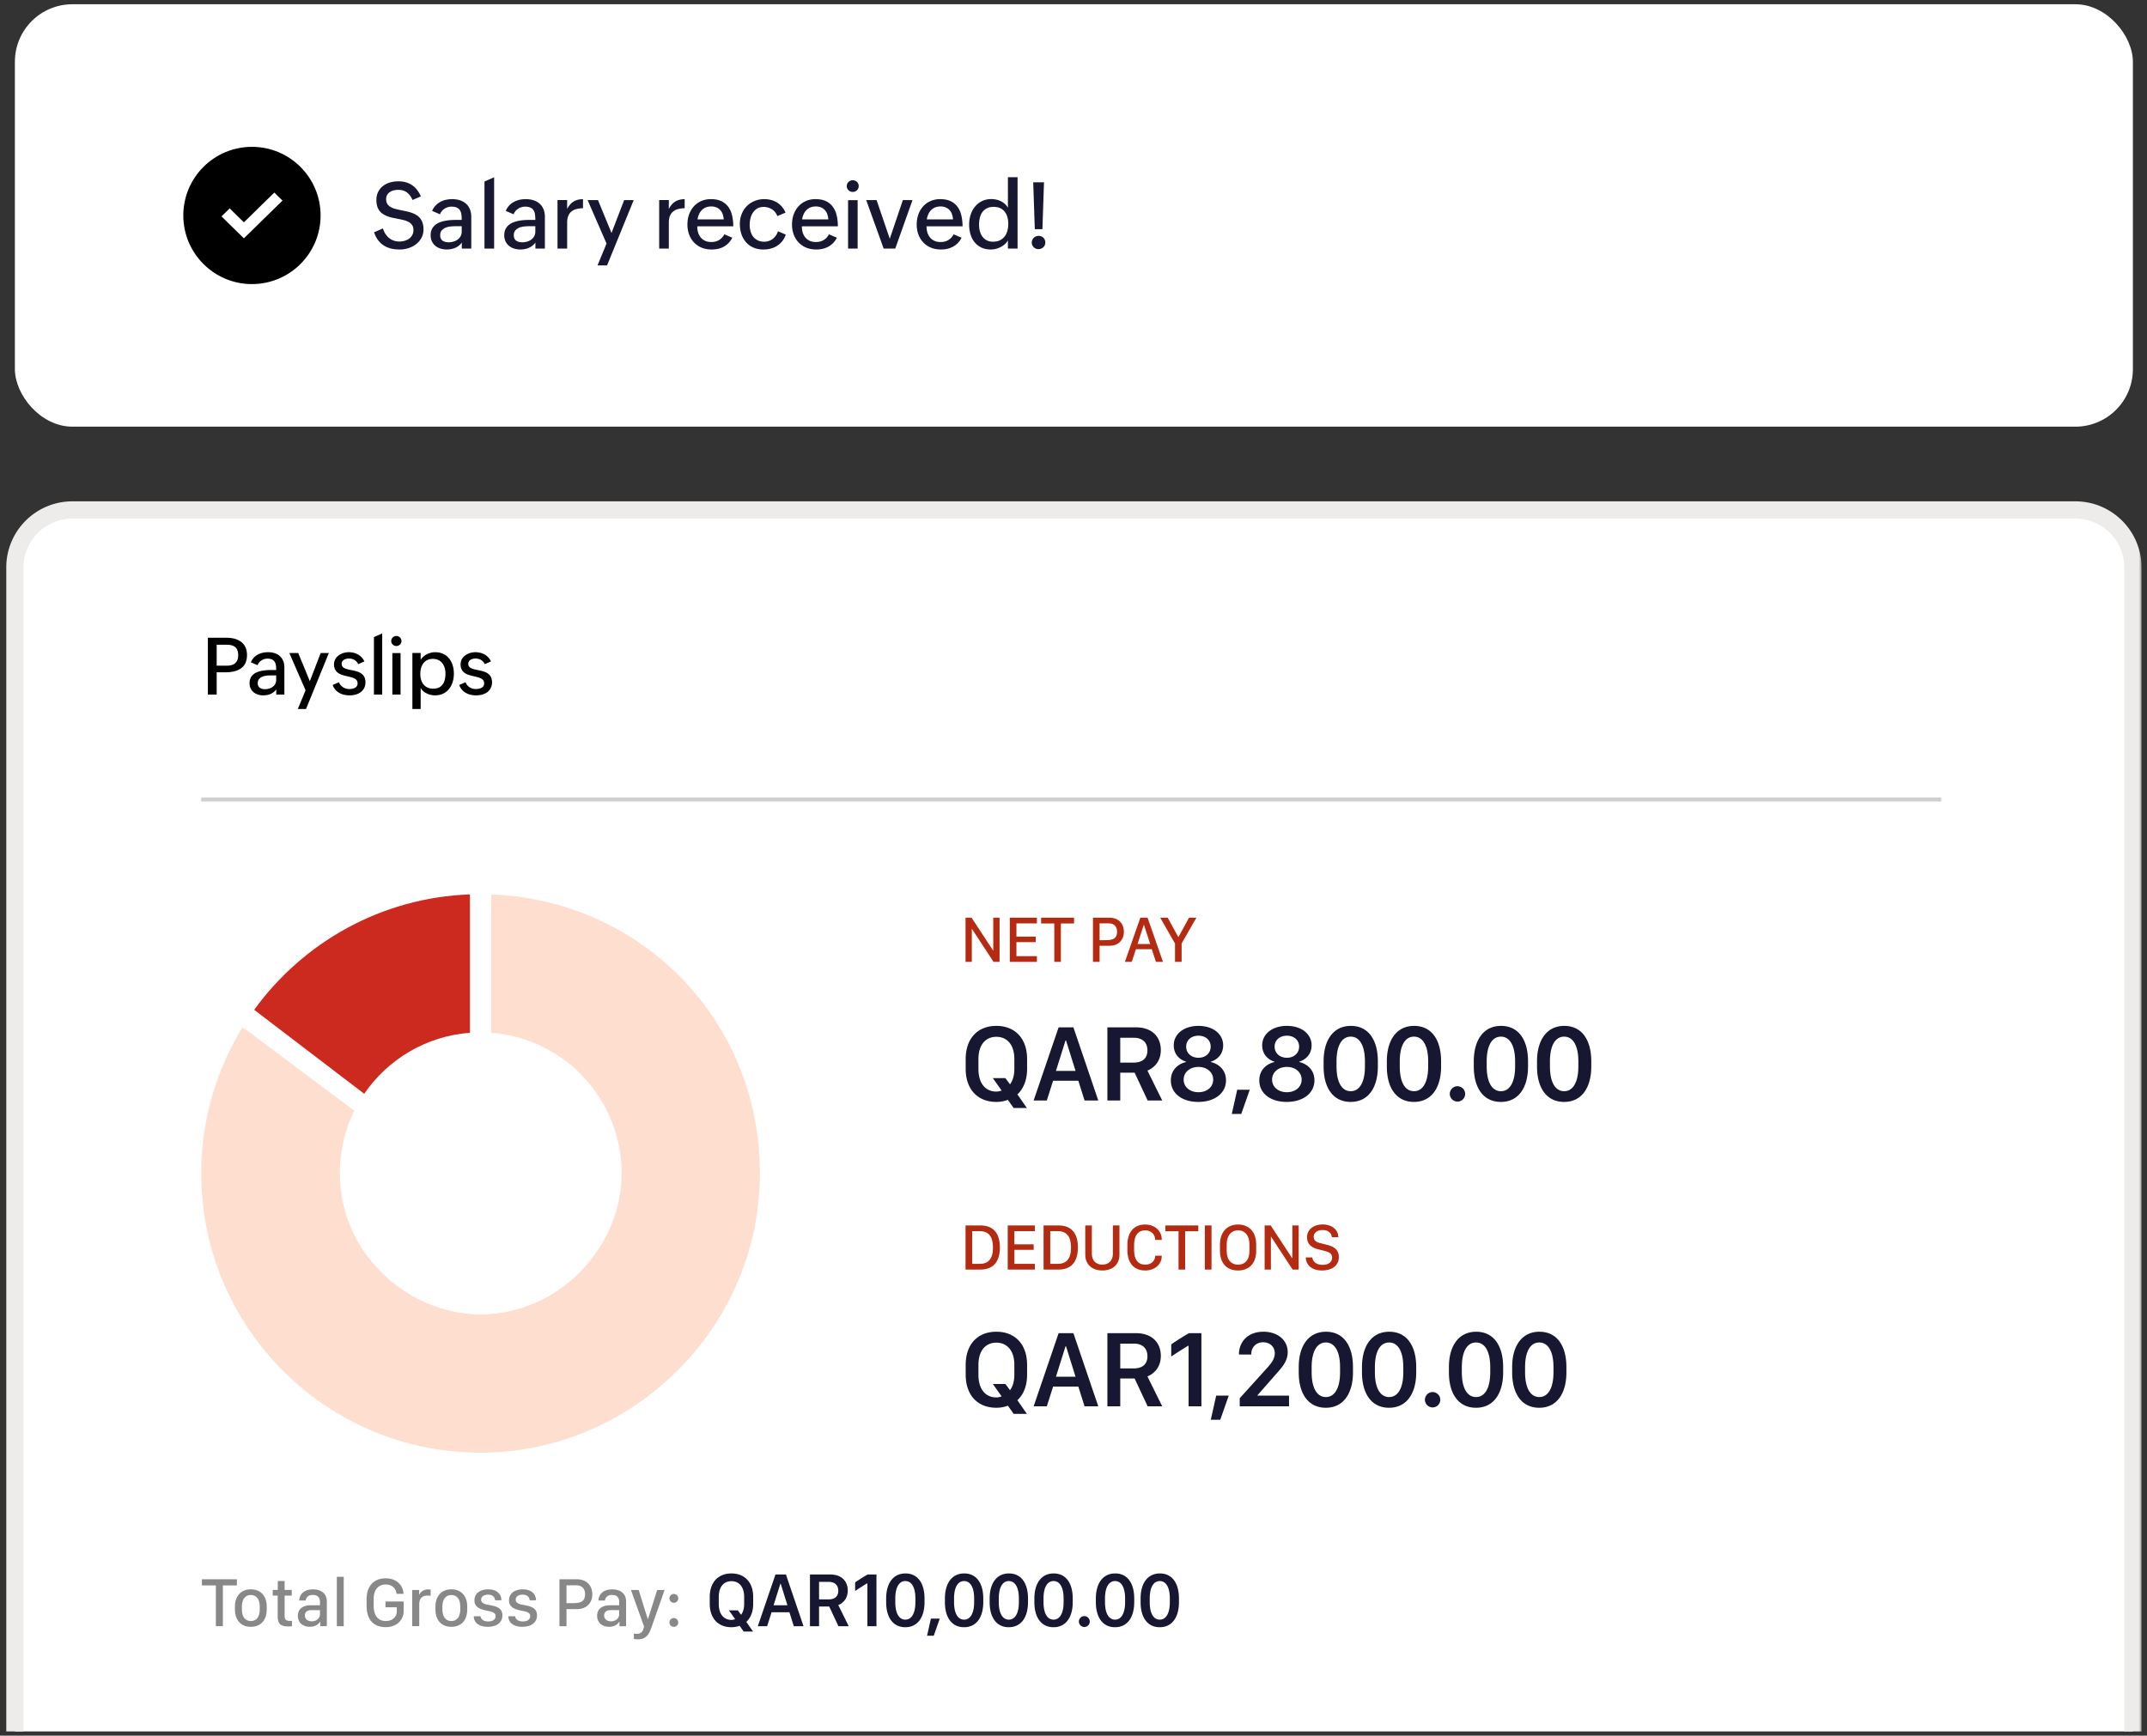 <svg width="324" height="262" fill="none" xmlns="http://www.w3.org/2000/svg"><rect width="100%" height="100%" fill="#333333" stroke="none"/><mask id="earnings-a" maskUnits="userSpaceOnUse" x=".248" y="74.981" width="323" height="187" fill="#000"><path fill="#fff" d="M.248 74.981h323v187h-323z"/><path d="M2.248 85.656a8.675 8.675 0 018.675-8.675h302.271a8.675 8.675 0 018.675 8.675V261.36H2.249V85.656z"/></mask><path d="M2.248 85.656a8.675 8.675 0 018.675-8.675h302.271a8.675 8.675 0 018.675 8.675V261.36H2.249V85.656z" fill="#fff"/><path d="M.947 85.656c0-5.51 4.467-9.977 9.976-9.977h302.271c5.509 0 9.976 4.467 9.976 9.977h-2.603a7.373 7.373 0 00-7.373-7.374H10.924a7.374 7.374 0 00-7.374 7.374H.947zM321.87 261.36H2.249h319.62zm-320.922 0V85.656c0-5.51 4.467-9.977 9.976-9.977v2.603a7.374 7.374 0 00-7.373 7.374V261.36H.947zM313.194 75.68c5.509 0 9.976 4.466 9.976 9.976V261.36h-2.603V85.656a7.373 7.373 0 00-7.373-7.374V75.68z" fill="#EDECEA" mask="url(#earnings-a)"/><rect x="2.248" y=".642" width="319.621" height="63.763" rx="8.675" fill="#fff"/><path d="M146.655 145.191h-.948v-6.665h.913l3.243 4.951h.029v-4.951h.952v6.665h-.913l-3.247-4.961h-.029v4.961zm9.824-.864v.864h-4.092v-6.665h4.092v.864h-3.091v1.992h2.915v.83h-2.915v2.115h3.091zm3.618.864h-.996V139.4h-1.987v-.874h4.97v.874h-1.987v5.791zm4.839-6.665h2.505c1.323 0 2.163.879 2.163 2.124 0 1.255-.845 2.114-2.168 2.114h-1.499v2.427h-1.001v-6.665zm1.001.854v2.539h.937c1.07 0 1.7-.239 1.7-1.269 0-.811-.464-1.27-1.26-1.27h-1.377zm4.858 5.811h-1.035l2.324-6.665h1.094l2.324 6.665h-1.064l-.625-1.909h-2.393l-.625 1.909zm1.841-5.571h-.034l-.942 2.88h1.914l-.938-2.88zm5.679 5.571h-.996v-2.759l-2.232-3.906h1.133l1.587 2.915h.034l1.592-2.915h1.113l-2.231 3.891v2.774zM145.707 184.979h2.232c1.968 0 2.949 1.162 2.949 3.325 0 2.163-.986 3.34-2.949 3.34h-2.232v-6.665zm1.006.864v4.937h1.138c1.294 0 1.997-.743 1.997-2.466 0-1.597-.615-2.471-1.997-2.471h-1.138zm9.453 4.937v.864h-4.091v-6.665h4.091v.864h-3.09v1.992h2.915v.83h-2.915v2.115h3.09zm1.319-5.801h2.231c1.968 0 2.949 1.162 2.949 3.325 0 2.163-.986 3.34-2.949 3.34h-2.231v-6.665zm1.006.864v4.937h1.137c1.294 0 1.997-.743 1.997-2.466 0-1.597-.615-2.471-1.997-2.471h-1.137zm6.279-.864v4.302c0 1 .625 1.616 1.582 1.616.957 0 1.587-.62 1.587-1.616v-4.302h.996v4.438c0 1.387-.967 2.364-2.583 2.364-1.611 0-2.578-.977-2.578-2.364v-4.438h.996zm6.377 2.929v.84c0 1.382.6 2.154 1.67 2.154.898 0 1.499-.552 1.518-1.353h.982v.054c0 1.264-1.06 2.178-2.505 2.178-1.69 0-2.676-1.138-2.676-3.033v-.84c0-1.914.986-3.066 2.676-3.066 1.45 0 2.505.947 2.505 2.28v.049h-.982c-.019-.854-.62-1.45-1.518-1.45-1.07 0-1.67.786-1.67 2.187zm7.7 3.736h-.996v-5.791h-1.987v-.874h4.97v.874h-1.987v5.791zm3.98 0h-1.006v-6.665h1.006v6.665zm2.29-3.779v.947c0 1.426.742 2.094 1.718 2.094.982 0 1.719-.668 1.719-2.094v-.947c0-1.421-.737-2.149-1.719-2.149-.976 0-1.718.728-1.718 2.149zm-1.016.947v-.938c0-1.894 1.074-3.032 2.744-3.032 1.67 0 2.725 1.138 2.725 3.032v.938c0 1.885-1.07 2.969-2.744 2.969-1.67 0-2.725-1.084-2.725-2.969zm7.69 2.832h-.947v-6.665h.913l3.242 4.951h.03v-4.951h.952v6.665h-.913l-3.247-4.961h-.03v4.961zm5.254-1.831h.991c.059.605.582 1.118 1.558 1.118.889 0 1.436-.425 1.436-1.094 0-.527-.342-.815-1.07-.996l-1.123-.283c-.83-.205-1.601-.713-1.601-1.777 0-1.265 1.113-1.954 2.368-1.954 1.23 0 2.334.66 2.358 1.924h-.971c-.054-.595-.513-1.079-1.402-1.079-.791 0-1.343.376-1.343 1.035 0 .449.303.777.933.928l1.113.283c1.011.254 1.753.728 1.753 1.836 0 1.309-1.079 2.027-2.539 2.027-1.816 0-2.436-1.08-2.461-1.968z" fill="#B42B11"/><path d="M145.729 161.328v-1.456c0-3.122 1.811-5.014 4.626-5.014 2.831 0 4.643 1.9 4.643 5.014v1.456c0 1.691-.534 3.009-1.464 3.867l1.432 2.062h-1.998l-.874-1.237c-.509.202-1.1.315-1.739.315-2.815 0-4.626-1.885-4.626-5.007zm1.925-1.456v1.473c0 2.289 1.14 3.413 2.661 3.429a2.1 2.1 0 00.833-.162l-1.319-1.868h1.893l.696.938c.404-.542.655-1.31.655-2.337v-1.473c0-2.248-1.165-3.364-2.718-3.364-1.545 0-2.701 1.116-2.701 3.364zm10.32 6.245h-1.989l3.769-11.041h2.232l3.753 11.041h-2.07l-.939-2.977h-3.809l-.947 2.977zm2.896-9.059h-.073l-1.447 4.594h2.96l-1.44-4.594zm10.531-1.982c2.572 0 3.778 1.545 3.778 3.429 0 1.82-1.149 2.759-2.023 3.098l2.233 4.514h-2.2l-1.966-4.198h-2.167v4.198h-1.942v-11.041h4.287zm-2.345 5.322h2.03c1.318 0 2.07-.647 2.07-1.836 0-1.27-.833-1.909-2.03-1.909h-2.07v3.745zm11.801 4.473c1.261 0 2.224-.768 2.224-1.901 0-1.132-.963-1.917-2.224-1.917-1.262 0-2.233.785-2.233 1.917 0 1.133.971 1.901 2.233 1.901zm0-5.201c1.067 0 1.844-.687 1.844-1.682 0-.987-.777-1.65-1.844-1.65-1.068 0-1.853.663-1.853 1.65 0 .995.785 1.682 1.853 1.682zm-.033 6.665c-2.483 0-4.133-1.318-4.133-3.243 0-1.747 1.31-2.564 2.289-2.775v-.056c-.89-.275-1.852-1.044-1.852-2.475 0-1.691 1.512-2.928 3.729-2.928 2.216 0 3.728 1.237 3.728 2.928 0 1.456-1.003 2.216-1.86 2.475v.056c.987.211 2.289 1.036 2.289 2.767 0 1.916-1.69 3.251-4.19 3.251zm6.495 1.812h-1.431l.817-3.648h1.892l-1.278 3.648zm6.884-3.276c1.261 0 2.224-.768 2.224-1.901 0-1.132-.963-1.917-2.224-1.917-1.262 0-2.233.785-2.233 1.917 0 1.133.971 1.901 2.233 1.901zm0-5.201c1.067 0 1.844-.687 1.844-1.682 0-.987-.777-1.65-1.844-1.65-1.068 0-1.853.663-1.853 1.65 0 .995.785 1.682 1.853 1.682zm-.033 6.665c-2.483 0-4.133-1.318-4.133-3.243 0-1.747 1.31-2.564 2.289-2.775v-.056c-.89-.275-1.852-1.044-1.852-2.475 0-1.691 1.512-2.928 3.729-2.928 2.216 0 3.728 1.237 3.728 2.928 0 1.456-1.003 2.216-1.86 2.475v.056c.987.211 2.289 1.036 2.289 2.767 0 1.916-1.69 3.251-4.19 3.251zm7.522-6.123v.769c0 2.434.834 3.736 2.144 3.736s2.143-1.31 2.143-3.736v-.769c0-2.426-.833-3.729-2.143-3.729-1.31 0-2.144 1.295-2.144 3.729zm-1.949.785v-.793c0-3.219 1.48-5.346 4.117-5.346s4.069 2.111 4.069 5.346v.793c0 3.122-1.4 5.338-4.101 5.338-2.645 0-4.085-2.119-4.085-5.338zm11.494-.785v.769c0 2.434.833 3.736 2.143 3.736 1.311 0 2.144-1.31 2.144-3.736v-.769c0-2.426-.833-3.729-2.144-3.729-1.31 0-2.143 1.295-2.143 3.729zm-1.95.785v-.793c0-3.219 1.481-5.346 4.118-5.346 2.636 0 4.068 2.111 4.068 5.346v.793c0 3.122-1.399 5.338-4.101 5.338-2.645 0-4.085-2.119-4.085-5.338zm9.496 4.133a1.17 1.17 0 011.165-1.165 1.17 1.17 0 011.157 1.165c0 .631-.526 1.157-1.157 1.157a1.17 1.17 0 01-1.165-1.157zm5.573-4.918v.769c0 2.434.833 3.736 2.144 3.736 1.31 0 2.143-1.31 2.143-3.736v-.769c0-2.426-.833-3.729-2.143-3.729-1.311 0-2.144 1.295-2.144 3.729zm-1.949.785v-.793c0-3.219 1.48-5.346 4.117-5.346s4.068 2.111 4.068 5.346v.793c0 3.122-1.399 5.338-4.1 5.338-2.645 0-4.085-2.119-4.085-5.338zm11.494-.785v.769c0 2.434.833 3.736 2.143 3.736 1.31 0 2.143-1.31 2.143-3.736v-.769c0-2.426-.833-3.729-2.143-3.729-1.31 0-2.143 1.295-2.143 3.729zm-1.95.785v-.793c0-3.219 1.48-5.346 4.117-5.346s4.069 2.111 4.069 5.346v.793c0 3.122-1.4 5.338-4.101 5.338-2.645 0-4.085-2.119-4.085-5.338zM145.729 207.495v-1.456c0-3.122 1.811-5.014 4.626-5.014 2.831 0 4.643 1.9 4.643 5.014v1.456c0 1.691-.534 3.009-1.464 3.867l1.432 2.062h-1.998l-.874-1.237c-.509.202-1.1.315-1.739.315-2.815 0-4.626-1.885-4.626-5.007zm1.925-1.456v1.473c0 2.289 1.14 3.413 2.661 3.429a2.1 2.1 0 00.833-.162l-1.319-1.868h1.893l.696.938c.404-.542.655-1.31.655-2.337v-1.473c0-2.248-1.165-3.364-2.718-3.364-1.545 0-2.701 1.116-2.701 3.364zm10.32 6.245h-1.989l3.769-11.041h2.232l3.753 11.041h-2.07l-.939-2.977h-3.809l-.947 2.977zm2.896-9.059h-.073l-1.447 4.594h2.96l-1.44-4.594zm10.531-1.982c2.572 0 3.778 1.545 3.778 3.429 0 1.82-1.149 2.759-2.023 3.098l2.233 4.514h-2.2l-1.966-4.198h-2.167v4.198h-1.942v-11.041h4.287zm-2.345 5.322h2.03c1.318 0 2.07-.647 2.07-1.836 0-1.27-.833-1.909-2.03-1.909h-2.07v3.745zm12.246 5.719h-1.934v-9.14h-.064c-.397.218-2.031 1.262-2.556 1.626v-1.837c.566-.404 2.103-1.383 2.685-1.69h1.869v11.041zm2.847 2.03h-1.432l.817-3.648h1.893l-1.278 3.648zm4.691-9.852h-1.868v-.089c0-1.682 1.213-3.348 3.688-3.348 2.216 0 3.664 1.318 3.664 3.073 0 1.472-.946 2.394-1.917 3.502l-2.645 3.017v.049h4.764v1.618h-7.441v-1.222l4.044-4.473c.59-.655 1.246-1.375 1.246-2.321 0-.987-.753-1.65-1.756-1.65-1.124 0-1.787.817-1.787 1.747 0 .024.008.081.008.097zm9.099 1.917v.769c0 2.434.834 3.736 2.144 3.736s2.143-1.31 2.143-3.736v-.769c0-2.426-.833-3.729-2.143-3.729-1.31 0-2.144 1.295-2.144 3.729zm-1.949.785v-.793c0-3.219 1.48-5.346 4.117-5.346s4.069 2.111 4.069 5.346v.793c0 3.122-1.4 5.338-4.101 5.338-2.645 0-4.085-2.119-4.085-5.338zm11.494-.785v.769c0 2.434.833 3.736 2.143 3.736 1.311 0 2.144-1.31 2.144-3.736v-.769c0-2.426-.833-3.729-2.144-3.729-1.31 0-2.143 1.295-2.143 3.729zm-1.95.785v-.793c0-3.219 1.481-5.346 4.117-5.346 2.637 0 4.069 2.111 4.069 5.346v.793c0 3.122-1.399 5.338-4.101 5.338-2.645 0-4.085-2.119-4.085-5.338zm9.496 4.133a1.17 1.17 0 011.165-1.165 1.17 1.17 0 011.157 1.165c0 .631-.526 1.157-1.157 1.157a1.17 1.17 0 01-1.165-1.157zm5.573-4.918v.769c0 2.434.833 3.736 2.144 3.736 1.31 0 2.143-1.31 2.143-3.736v-.769c0-2.426-.833-3.729-2.143-3.729-1.311 0-2.144 1.295-2.144 3.729zm-1.949.785v-.793c0-3.219 1.48-5.346 4.117-5.346s4.068 2.111 4.068 5.346v.793c0 3.122-1.399 5.338-4.1 5.338-2.645 0-4.085-2.119-4.085-5.338zm11.494-.785v.769c0 2.434.833 3.736 2.143 3.736 1.31 0 2.143-1.31 2.143-3.736v-.769c0-2.426-.833-3.729-2.143-3.729-1.31 0-2.143 1.295-2.143 3.729zm-1.95.785v-.793c0-3.219 1.48-5.346 4.117-5.346s4.069 2.111 4.069 5.346v.793c0 3.122-1.4 5.338-4.101 5.338-2.645 0-4.085-2.119-4.085-5.338z" fill="#181732"/><path d="M33.637 245.475h-1.059v-6.154h-2.111v-.928h5.281v.928h-2.111v6.154zm4.223-5.562c1.551 0 2.392 1.105 2.392 2.584v.461c0 1.52-.836 2.61-2.392 2.61-1.562 0-2.407-1.09-2.407-2.61v-.456c0-1.479.845-2.589 2.407-2.589zm-.005.861c-.887 0-1.35.706-1.35 1.748v.421c0 1.032.463 1.753 1.35 1.753.892 0 1.344-.716 1.344-1.753v-.421c0-1.048-.457-1.748-1.344-1.748zm4.062-.768v-1.349h1.033v1.349h1.074v.851H42.95v3.03c0 .623.223.789.861.789.093 0 .176-.006.249-.011v.815a3.53 3.53 0 01-.508.036c-1.318 0-1.645-.488-1.645-1.577v-3.082h-.747v-.851h.757zm6.371 4.794c-.254.426-.741.763-1.55.763-1.06 0-1.786-.649-1.786-1.66 0-.965.67-1.578 1.925-1.583h1.406v-.534c0-.664-.384-1.028-1.069-1.028-.653 0-1.027.338-1.073.846h-.986c.052-.939.685-1.686 2.09-1.686 1.194 0 2.081.617 2.081 1.811v3.746h-1.001v-.675h-.037zm-1.245-.062c.706 0 1.24-.441 1.24-1.074v-.617h-1.26c-.7 0-1.012.332-1.012.804 0 .602.498.887 1.032.887zm3.788.737v-7.456h1.042v7.456h-1.042zm10.065-4.888h-1.053c-.104-.866-.706-1.406-1.645-1.406-1.142 0-1.806.81-1.806 2.2v1.007c0 1.442.618 2.303 1.842 2.303.991 0 1.645-.612 1.645-1.468v-.607h-1.707v-.872h2.74v1.443c0 1.359-1.064 2.433-2.693 2.433-1.915 0-2.895-1.219-2.895-3.232v-1.012c0-1.92 1.069-3.129 2.88-3.129 1.587 0 2.609.981 2.692 2.34zm1.313 4.888v-5.469h1.047v.695h.037c.145-.332.555-.778 1.323-.778.135 0 .26.011.368.026v.939a2.76 2.76 0 00-.467-.031c-.944 0-1.25.581-1.25 1.318v3.3h-1.059zm5.909-5.562c1.551 0 2.392 1.105 2.392 2.584v.461c0 1.52-.836 2.61-2.392 2.61-1.562 0-2.407-1.09-2.407-2.61v-.456c0-1.479.845-2.589 2.407-2.589zm-.005.861c-.888 0-1.35.706-1.35 1.748v.421c0 1.032.462 1.753 1.35 1.753.892 0 1.344-.716 1.344-1.753v-.421c0-1.048-.457-1.748-1.344-1.748zm3.481.815c0-1.173.996-1.676 2.08-1.676 1.292 0 1.993.705 1.993 1.65h-.955c-.031-.395-.28-.846-1.069-.846-.607 0-1.037.275-1.037.768 0 .591.747.705 1.37.82 1.022.181 1.841.482 1.841 1.53 0 1.1-.877 1.733-2.22 1.733-1.271 0-2.102-.607-2.102-1.588h1.022c.068.467.473.779 1.152.779.773 0 1.126-.364 1.126-.794 0-.586-.628-.695-1.37-.841-1.006-.207-1.831-.539-1.831-1.535zm5.22 0c0-1.173.996-1.676 2.08-1.676 1.292 0 1.992.705 1.992 1.65h-.954c-.032-.395-.28-.846-1.07-.846-.606 0-1.037.275-1.037.768 0 .591.747.705 1.37.82 1.022.181 1.842.482 1.842 1.53 0 1.1-.877 1.733-2.221 1.733-1.271 0-2.101-.607-2.101-1.588h1.022c.067.467.472.779 1.152.779.773 0 1.126-.364 1.126-.794 0-.586-.628-.695-1.37-.841-1.007-.207-1.832-.539-1.832-1.535zm7.61-3.196h2.662c1.406 0 2.299.934 2.299 2.257 0 1.333-.898 2.246-2.304 2.246h-1.593v2.579h-1.064v-7.082zm1.064.908v2.697h.996c1.137 0 1.806-.254 1.806-1.348 0-.862-.493-1.349-1.339-1.349h-1.463zm7.959 5.499c-.254.426-.742.763-1.551.763-1.059 0-1.785-.649-1.785-1.66 0-.965.67-1.578 1.925-1.583h1.406v-.534c0-.664-.384-1.028-1.07-1.028-.653 0-1.026.338-1.073.846h-.986c.052-.939.685-1.686 2.091-1.686 1.193 0 2.08.617 2.08 1.811v3.746h-1v-.675h-.037zm-1.245-.062c.705 0 1.24-.441 1.24-1.074v-.617H92.18c-.7 0-1.012.332-1.012.804 0 .602.498.887 1.033.887zm8.088-4.732s-1.894 5.417-1.899 5.437l-.14.379c-.327.867-.752 1.635-1.977 1.635-.228 0-.482-.026-.617-.047v-.815c.083.016.285.026.415.026.659 0 .913-.301 1.048-.83l.073-.259-1.977-5.526h1.162l1.375 4.4h.036l1.386-4.4h1.115zm.732 4.908a.67.67 0 01.669-.669.67.67 0 01.664.669.669.669 0 01-.664.664.67.67 0 01-.669-.664zm0-3.637a.67.67 0 01.669-.669.67.67 0 01.664.669.669.669 0 01-.664.664.67.67 0 01-.669-.664z" fill="#888"/><path d="M107.106 242.09v-1.03c0-2.208 1.281-3.547 3.272-3.547 2.002 0 3.284 1.345 3.284 3.547v1.03c0 1.196-.378 2.128-1.036 2.734l1.013 1.459h-1.413l-.618-.875a3.34 3.34 0 01-1.23.223c-1.991 0-3.272-1.333-3.272-3.541zm1.361-1.03v1.041c0 1.619.807 2.415 1.882 2.426.224 0 .412-.04.59-.114l-.933-1.322h1.339l.492.664c.286-.384.463-.927.463-1.654v-1.041c0-1.59-.824-2.38-1.922-2.38-1.093 0-1.911.79-1.911 2.38zm7.3 4.417h-1.407l2.665-7.809h1.579l2.655 7.809h-1.465l-.663-2.106h-2.695l-.669 2.106zm2.048-6.408h-.052l-1.024 3.25h2.094l-1.018-3.25zm7.448-1.401c1.819 0 2.672 1.093 2.672 2.425 0 1.288-.813 1.951-1.431 2.191l1.579 3.193h-1.556l-1.39-2.969h-1.533v2.969h-1.373v-7.809h3.032zm-1.659 3.764h1.436c.932 0 1.464-.458 1.464-1.298 0-.899-.589-1.351-1.435-1.351h-1.465v2.649zm8.661 4.045h-1.367v-6.465h-.046c-.28.155-1.436.893-1.808 1.15v-1.298c.401-.286 1.488-.979 1.9-1.196h1.321v7.809zm2.843-4.176v.543c0 1.722.589 2.643 1.516 2.643s1.516-.927 1.516-2.643v-.543c0-1.717-.589-2.638-1.516-2.638s-1.516.916-1.516 2.638zm-1.378.554v-.56c0-2.277 1.046-3.782 2.911-3.782s2.878 1.494 2.878 3.782v.56c0 2.209-.99 3.776-2.901 3.776-1.87 0-2.888-1.499-2.888-3.776zm7.185 5.057h-1.013l.578-2.58h1.339l-.904 2.58zm3.06-5.611v.543c0 1.722.589 2.643 1.516 2.643s1.516-.927 1.516-2.643v-.543c0-1.717-.589-2.638-1.516-2.638s-1.516.916-1.516 2.638zm-1.378.554v-.56c0-2.277 1.046-3.782 2.911-3.782s2.878 1.494 2.878 3.782v.56c0 2.209-.99 3.776-2.901 3.776-1.87 0-2.888-1.499-2.888-3.776zm8.128-.554v.543c0 1.722.59 2.643 1.516 2.643.927 0 1.516-.927 1.516-2.643v-.543c0-1.717-.589-2.638-1.516-2.638-.926 0-1.516.916-1.516 2.638zm-1.378.554v-.56c0-2.277 1.047-3.782 2.912-3.782s2.877 1.494 2.877 3.782v.56c0 2.209-.99 3.776-2.9 3.776-1.871 0-2.889-1.499-2.889-3.776zm8.129-.554v.543c0 1.722.589 2.643 1.516 2.643s1.516-.927 1.516-2.643v-.543c0-1.717-.589-2.638-1.516-2.638s-1.516.916-1.516 2.638zm-1.379.554v-.56c0-2.277 1.047-3.782 2.912-3.782s2.877 1.494 2.877 3.782v.56c0 2.209-.989 3.776-2.9 3.776-1.871 0-2.889-1.499-2.889-3.776zm6.716 2.924c0-.452.372-.824.824-.824.446 0 .818.372.818.824a.826.826 0 01-.818.818.827.827 0 01-.824-.818zm3.942-3.478v.543c0 1.722.589 2.643 1.516 2.643.926 0 1.516-.927 1.516-2.643v-.543c0-1.717-.59-2.638-1.516-2.638-.927 0-1.516.916-1.516 2.638zm-1.379.554v-.56c0-2.277 1.047-3.782 2.912-3.782s2.877 1.494 2.877 3.782v.56c0 2.209-.989 3.776-2.9 3.776-1.871 0-2.889-1.499-2.889-3.776zm8.129-.554v.543c0 1.722.589 2.643 1.516 2.643s1.516-.927 1.516-2.643v-.543c0-1.717-.589-2.638-1.516-2.638s-1.516.916-1.516 2.638zm-1.379.554v-.56c0-2.277 1.047-3.782 2.912-3.782s2.878 1.494 2.878 3.782v.56c0 2.209-.99 3.776-2.901 3.776-1.87 0-2.889-1.499-2.889-3.776z" fill="#181732"/><path d="M70.918 135.009V155.9c-6.622.491-12.41 4.021-15.95 9.202h-.01l-16.599-12.67c7.364-10.174 19.168-16.933 32.56-17.423z" fill="#CC291F"/><path d="M74.114 134.998V155.9c11.01.814 19.69 10.006 19.69 21.225 0 11.219-9.527 21.278-21.278 21.278-8.628 0-16.66-5.672-19.805-13.663-2.141-5.453-1.86-11.835.752-17.068l-15.992-11.971-.898-.585a41.996 41.996 0 00-6.195 23.116c.585 22.772 19.23 41.052 42.138 41.052 22.907 0 42.148-18.876 42.148-42.148 0-23.273-18.019-41.282-40.56-42.117v-.021zm-19.795 53.137c-.094-.146-.177-.303-.26-.46.083.157.177.303.26.46zm-.95-1.745a5.69 5.69 0 00-.178-.344c.052.115.115.23.178.344zm-.836-1.963c-.042-.115-.084-.241-.125-.366.041.125.083.24.125.366z" fill="#FEDECF"/><path d="M31.37 96.27h2.806c.172 0 .34.007.504.023.164.016.322.039.475.07.156.028.304.067.445.118a2.732 2.732 0 01.768.392c.113.082.216.176.31.281.094.102.178.215.252.34.074.125.137.26.188.404.05.145.09.301.117.47.027.167.04.347.04.538a3.05 3.05 0 01-.193 1.084 1.873 1.873 0 01-.222.41 1.831 1.831 0 01-.293.334 2.704 2.704 0 01-.78.469 3.838 3.838 0 01-.457.141c-.16.035-.326.064-.498.088a5.717 5.717 0 01-.521.047c-.18.007-.36.011-.54.011l-1.071-.011v3.369h-1.33v-8.579zm2.847 4.212c.11 0 .215-.003.317-.011a2.704 2.704 0 00.545-.117c.081-.032.156-.067.222-.106.07-.043.135-.09.194-.141.058-.054.11-.113.158-.175.05-.063.093-.131.129-.205.035-.079.064-.16.088-.246a1.49 1.49 0 00.058-.276 2.82 2.82 0 00.018-.322 2.15 2.15 0 00-.024-.328 1.486 1.486 0 00-.058-.282 1.177 1.177 0 00-.094-.24.874.874 0 00-.129-.199.818.818 0 00-.164-.164 1.355 1.355 0 00-.422-.228 1.589 1.589 0 00-.252-.065 2.12 2.12 0 00-.281-.041 3.831 3.831 0 00-.305-.012H32.7v3.158h1.517zm7.474 3.586a3.282 3.282 0 01-.147.182 1.895 1.895 0 01-.334.287c-.058.043-.119.082-.181.117a2.932 2.932 0 01-.194.1 3.121 3.121 0 01-.205.076c-.07.024-.14.043-.21.059-.07.019-.143.033-.217.041a2.15 2.15 0 01-.223.023 2.077 2.077 0 01-.223.012c-.113 0-.226-.006-.34-.018a2.178 2.178 0 01-.322-.058 2.112 2.112 0 01-.299-.094 3.45 3.45 0 01-.275-.129 2.087 2.087 0 01-.246-.17 2.056 2.056 0 01-.211-.205 1.752 1.752 0 01-.17-.24 1.876 1.876 0 01-.21-.592 2.569 2.569 0 01-.024-.352c0-.168.017-.322.052-.462.036-.141.084-.27.147-.387.062-.117.139-.223.228-.317a1.939 1.939 0 01.65-.445c.13-.058.262-.107.4-.146.14-.043.282-.077.427-.1.148-.027.297-.049.445-.064.153-.02.303-.032.451-.036.149-.007.295-.011.44-.011h.78c0-.102-.003-.2-.007-.293a2.894 2.894 0 00-.023-.27 2.275 2.275 0 00-.035-.252 1.325 1.325 0 00-.164-.422.666.666 0 00-.13-.164.74.74 0 00-.17-.135 1.253 1.253 0 00-.48-.158 2.05 2.05 0 00-.51-.011c-.062.007-.124.02-.187.035a.962.962 0 00-.181.053 1.736 1.736 0 00-.492.281 1.405 1.405 0 00-.253.275 2.416 2.416 0 00-.1.158 1.928 1.928 0 00-.075.176l-1.02-.44c.047-.105.098-.204.152-.298.055-.098.116-.188.182-.27.07-.086.143-.164.217-.234a2.192 2.192 0 01.498-.358 2.711 2.711 0 01.58-.234c.102-.031.205-.055.31-.07.106-.02.213-.033.323-.041.11-.012.218-.018.328-.018.144 0 .285.008.422.024.136.015.267.039.392.07a2.54 2.54 0 01.686.281c.101.059.195.127.281.205.086.078.164.164.235.258.074.09.138.19.193.299a1.9 1.9 0 01.146.34c.04.121.069.25.088.386.02.133.03.276.03.428v4.108H41.69v-.78zm-.803-2.115c-.074 0-.154.002-.24.006a2.912 2.912 0 00-.522.047 2.14 2.14 0 00-.75.246 1.06 1.06 0 00-.345.34.88.88 0 00-.1.24 1.094 1.094 0 00-.035.287 1.046 1.046 0 00.047.34c.02.051.04.098.064.141a.911.911 0 00.194.216 1.287 1.287 0 00.263.141 1.827 1.827 0 00.334.07 2.76 2.76 0 00.434-.006 2.146 2.146 0 00.703-.205c.07-.039.139-.082.205-.128a1.38 1.38 0 00.328-.329 1.315 1.315 0 00.211-.709v-.697h-.79zm5.224 2.244l-2.45-5.625h1.343l1.752 4.26 1.634-4.26h1.237l-3.446 8.449h-1.236l1.166-2.824zm5.042-1.218c.023.066.05.128.082.187.031.059.065.115.1.17.039.055.08.105.123.152a2.37 2.37 0 00.299.252c.054.035.11.067.17.094a2.487 2.487 0 00.369.135c.066.011.132.021.199.029.07.008.139.012.205.012a2.67 2.67 0 00.363-.024 1.378 1.378 0 00.492-.158.745.745 0 00.334-.334.73.73 0 00.053-.164.958.958 0 00.018-.187.75.75 0 00-.024-.194.588.588 0 00-.058-.17.561.561 0 00-.094-.14.65.65 0 00-.129-.118 1.449 1.449 0 00-.152-.099 1.09 1.09 0 00-.182-.082 1.343 1.343 0 00-.2-.07 3.45 3.45 0 00-.216-.065 2.241 2.241 0 00-.234-.059l-.24-.058a6.094 6.094 0 00-.288-.065 7.614 7.614 0 01-.568-.164 5.288 5.288 0 01-.264-.111 2.492 2.492 0 01-.246-.141 2.408 2.408 0 01-.223-.175 1.389 1.389 0 01-.181-.211 1.59 1.59 0 01-.229-.575 2.174 2.174 0 01-.029-.369 1.74 1.74 0 01.129-.644c.043-.098.094-.19.152-.276a2.018 2.018 0 01.709-.603c.094-.05.192-.096.293-.135.102-.039.205-.07.31-.094.106-.023.212-.04.317-.052a2.267 2.267 0 01.621-.006c.098.008.194.021.287.04.098.016.192.038.282.065.093.028.183.06.27.1a2.404 2.404 0 01.902.668c.062.074.119.154.17.24.054.082.103.17.146.264l-.938.41a1.58 1.58 0 00-.087-.164 1.239 1.239 0 00-.106-.147.92.92 0 00-.117-.129c-.04-.039-.08-.074-.123-.105a.878.878 0 00-.14-.094.748.748 0 00-.147-.076 1.084 1.084 0 00-.159-.058.836.836 0 00-.163-.041 1.176 1.176 0 00-.17-.024 1.202 1.202 0 00-.17-.012c-.051 0-.104.002-.159.006-.054.004-.109.012-.164.024-.05.007-.101.02-.152.035-.05.015-.1.033-.147.053a.88.88 0 00-.134.07.627.627 0 00-.117.082.85.85 0 00-.1.105.74.74 0 00-.14.434c0 .062.005.121.017.176a.905.905 0 00.059.152.766.766 0 00.363.322c.055.028.111.053.17.076.062.02.127.04.193.059l.205.059.217.047.228.046c.102.02.204.041.305.065.102.019.201.043.299.07.102.027.201.057.299.088.097.031.191.068.281.111.09.039.176.086.258.141.082.051.158.109.228.176.075.062.14.133.194.211.058.078.107.166.146.263a1.944 1.944 0 01.129.704c0 .14-.012.273-.035.398a1.964 1.964 0 01-.1.352 1.792 1.792 0 01-.61.773c-.089.062-.185.119-.286.17a2.808 2.808 0 01-.316.135 3.262 3.262 0 01-.698.14 3.682 3.682 0 01-.363.018 3.06 3.06 0 01-.334-.018 2.839 2.839 0 01-.322-.041 4.47 4.47 0 01-.317-.07 3.428 3.428 0 01-.299-.106 3.25 3.25 0 01-.275-.14 2.362 2.362 0 01-.492-.375 2.078 2.078 0 01-.37-.51 3.29 3.29 0 01-.128-.31l.949-.416zm5.276-6.81l1.249-.55v9.229H56.43V96.17zm2.78 2.415h1.237v6.264h-1.236v-6.264zm-.169-1.822a.726.726 0 01.229-.534.754.754 0 01.544-.222c.043 0 .084.004.123.012a.625.625 0 01.229.07.508.508 0 01.1.059.81.81 0 01.087.076.577.577 0 01.082.088.873.873 0 01.112.205c.012.039.021.08.03.123a.708.708 0 01-.053.422.771.771 0 01-.165.24.809.809 0 01-.545.217.808.808 0 01-.545-.217.865.865 0 01-.17-.24.768.768 0 01-.058-.3zm3.19 1.804h1.249v1.043c.043-.074.09-.144.14-.21a2.627 2.627 0 01.358-.358 2.69 2.69 0 01.445-.281 1.91 1.91 0 01.24-.112 3.02 3.02 0 01.246-.082c.082-.027.164-.048.246-.064.086-.02.17-.033.252-.041a3.04 3.04 0 01.797.035c.172.027.334.07.486.129.153.055.295.121.428.2.133.077.256.167.37.269.113.101.216.213.31.334a2.982 2.982 0 01.445.802c.059.149.106.303.14.463.04.157.067.319.083.487a4.626 4.626 0 01-.088 1.529c-.039.16-.088.316-.147.469a2.811 2.811 0 01-.462.808 2.483 2.483 0 01-1.102.809 2.511 2.511 0 01-.475.123 2.935 2.935 0 01-1.037 0 2.568 2.568 0 01-.252-.059 2.847 2.847 0 01-.246-.07 2.578 2.578 0 01-.24-.105 4.18 4.18 0 01-.228-.123 6.717 6.717 0 01-.211-.147 1.854 1.854 0 01-.357-.357 2.727 2.727 0 01-.141-.217v3.181h-1.248v-8.455zm3.159 5.391c.14 0 .27-.01.386-.029.122-.024.233-.053.334-.088a1.49 1.49 0 00.288-.141c.086-.058.164-.123.234-.193.074-.07.139-.147.193-.229.059-.086.11-.175.153-.269a2.561 2.561 0 00.187-.633c.02-.113.033-.229.041-.346a3.618 3.618 0 000-.703 2.885 2.885 0 00-.053-.328 1.902 1.902 0 00-.093-.31 1.92 1.92 0 00-.13-.293 1.648 1.648 0 00-.615-.674 1.265 1.265 0 00-.292-.14 1.679 1.679 0 00-.329-.089 1.914 1.914 0 00-.375-.035c-.132 0-.257.012-.375.035a1.678 1.678 0 00-.86.416c-.075.07-.144.149-.206.235-.063.082-.12.169-.17.263a2.603 2.603 0 00-.21.621 3.428 3.428 0 00-.07.692c-.001.16.009.314.028.463.02.148.049.291.088.427.043.133.094.26.152.381.063.117.135.227.217.328.082.098.174.188.276.27.101.078.213.144.334.199.125.055.26.098.404.129.144.027.299.041.463.041zm4.866-.978c.023.066.05.128.082.187.031.059.065.115.1.17.039.055.08.105.123.152a2.368 2.368 0 00.299.252c.054.035.11.067.17.094a2.487 2.487 0 00.369.135c.066.011.132.021.199.029.07.008.139.012.205.012a2.67 2.67 0 00.363-.024 1.386 1.386 0 00.492-.158.744.744 0 00.334-.334.73.73 0 00.053-.164.95.95 0 00-.006-.381.591.591 0 00-.058-.17.565.565 0 00-.094-.14.648.648 0 00-.129-.118 1.447 1.447 0 00-.152-.099 1.096 1.096 0 00-.182-.082 1.343 1.343 0 00-.2-.07 3.45 3.45 0 00-.216-.065 2.235 2.235 0 00-.234-.059l-.24-.058a6.037 6.037 0 00-.288-.065 7.716 7.716 0 01-.568-.164 5.245 5.245 0 01-.264-.111 2.47 2.47 0 01-.246-.141 1.388 1.388 0 01-.404-.386 1.591 1.591 0 01-.229-.575 2.163 2.163 0 01-.029-.369 1.74 1.74 0 01.129-.644 1.71 1.71 0 01.152-.276 2.02 2.02 0 01.709-.603c.094-.05.192-.096.293-.135.102-.039.205-.07.31-.094.106-.023.212-.04.317-.052a2.267 2.267 0 01.621-.006c.098.008.194.021.287.04.098.016.192.038.282.065a2 2 0 01.27.1 2.138 2.138 0 01.486.275 2.547 2.547 0 01.416.392c.062.075.119.155.17.241.054.082.103.17.146.264l-.938.41a1.62 1.62 0 00-.087-.164 1.24 1.24 0 00-.106-.147.915.915 0 00-.117-.129 1.027 1.027 0 00-.123-.105.883.883 0 00-.14-.094.747.747 0 00-.147-.076 1.089 1.089 0 00-.158-.058.835.835 0 00-.165-.041 1.174 1.174 0 00-.17-.024 1.204 1.204 0 00-.17-.012c-.05 0-.103.002-.158.006-.054.004-.109.012-.164.024a1.06 1.06 0 00-.152.035c-.05.015-.1.033-.146.053a.885.885 0 00-.135.07.63.63 0 00-.117.082.85.85 0 00-.1.105.748.748 0 00-.064.762.772.772 0 00.21.234 1.877 1.877 0 00.322.164c.063.02.128.04.194.059l.205.059.217.047.228.046c.102.02.204.041.305.065.102.019.201.043.299.07.102.027.201.057.299.088.097.031.191.068.281.111.09.039.176.086.258.141.082.051.158.109.228.176.075.062.14.133.194.211.058.078.107.166.146.263a1.943 1.943 0 01.129.704c0 .14-.012.273-.035.398a1.948 1.948 0 01-.1.352 1.792 1.792 0 01-.61.773 2.4 2.4 0 01-.286.17 2.793 2.793 0 01-.317.135 3.26 3.26 0 01-.697.14 3.68 3.68 0 01-.363.018 3.06 3.06 0 01-.334-.018 2.84 2.84 0 01-.322-.041 4.483 4.483 0 01-.317-.07 3.414 3.414 0 01-.298-.106 3.237 3.237 0 01-.276-.14 2.352 2.352 0 01-.492-.375 2.067 2.067 0 01-.498-.82l.95-.416z" fill="#000"/><path d="M57.785 34.475c.092.3.215.574.37.82.155.242.337.45.547.622.214.173.453.308.717.404.265.09.552.136.862.136.269 0 .528-.036.779-.11.255-.072.48-.18.677-.32.196-.146.353-.326.471-.54.123-.22.185-.474.185-.766 0-.305-.068-.554-.205-.745a1.448 1.448 0 00-.533-.472 3.024 3.024 0 00-.773-.287 15.823 15.823 0 00-.909-.198c-.255-.05-.513-.103-.772-.157a6.31 6.31 0 01-.739-.22 4.009 4.009 0 01-.656-.327 2.1 2.1 0 01-.526-.479 2.284 2.284 0 01-.356-.697 3.272 3.272 0 01-.123-.95c0-.451.084-.852.253-1.203.173-.351.408-.645.704-.882a3.04 3.04 0 011.053-.547c.406-.123.84-.185 1.306-.185 1.608 0 2.739.757 3.39 2.27l-1.25.547c-.21-.483-.488-.86-.835-1.128-.346-.27-.788-.404-1.326-.404-.232 0-.46.028-.683.082a1.814 1.814 0 00-.582.253c-.168.114-.305.26-.41.438-.1.173-.15.378-.15.615 0 .305.064.556.191.752.128.191.301.349.52.472.219.118.471.214.759.287.291.073.599.141.922.205.256.05.51.105.766.164.26.055.51.128.752.219.242.086.467.196.677.328a2.11 2.11 0 01.916 1.19c.09.273.136.594.136.963 0 .483-.104.914-.314 1.292-.205.374-.478.69-.82.95-.338.26-.72.458-1.149.595a4.407 4.407 0 01-1.305.198c-.47 0-.907-.047-1.313-.143a3.657 3.657 0 01-1.1-.465 3.281 3.281 0 01-.862-.807 4.053 4.053 0 01-.594-1.182l1.332-.588zm11.905 2.14c-.273.369-.608.635-1.004.8a3.207 3.207 0 01-1.251.245 3.26 3.26 0 01-.95-.136 2.277 2.277 0 01-.78-.41 2.04 2.04 0 01-.526-.677 2.208 2.208 0 01-.192-.944c0-.328.055-.61.164-.847a1.84 1.84 0 01.445-.615c.187-.174.403-.313.65-.417.25-.11.514-.194.792-.253.283-.064.572-.107.868-.13.296-.023.584-.035.862-.035h.909c0-.296-.016-.565-.048-.806a1.588 1.588 0 00-.212-.636 1.067 1.067 0 00-.472-.41c-.205-.1-.478-.15-.82-.15-.182 0-.365.027-.547.082a1.993 1.993 0 00-.499.232 1.68 1.68 0 00-.403.362c-.119.142-.21.301-.274.479l-1.19-.513a2.685 2.685 0 011.224-1.353c.265-.146.55-.253.855-.322.31-.068.624-.102.943-.102.424 0 .812.057 1.163.17.355.115.66.283.915.507.256.223.454.503.595.84.142.333.212.718.212 1.156v4.792H69.69v-.91zm-.936-2.468c-.219 0-.465.013-.738.04a2.6 2.6 0 00-.76.178 1.491 1.491 0 00-.587.41c-.16.178-.24.422-.24.732 0 .374.117.645.35.814.236.168.544.253.922.253.242 0 .479-.032.711-.096.237-.069.449-.169.636-.301.187-.137.337-.305.451-.506.119-.205.178-.442.178-.71v-.814h-.923zm4.358-6.747l1.456-.643v10.767h-1.456V27.4zm7.687 9.215c-.273.369-.608.635-1.005.8a3.206 3.206 0 01-1.25.245 3.26 3.26 0 01-.95-.136 2.276 2.276 0 01-.78-.41 2.04 2.04 0 01-.527-.677 2.208 2.208 0 01-.191-.944c0-.328.055-.61.164-.847.11-.242.257-.447.444-.615.187-.174.404-.313.65-.417.25-.11.515-.194.793-.253a6.04 6.04 0 01.868-.13c.296-.023.583-.035.861-.035h.91c0-.296-.017-.565-.048-.806a1.588 1.588 0 00-.212-.636 1.067 1.067 0 00-.472-.41c-.205-.1-.478-.15-.82-.15-.183 0-.365.027-.547.082a1.992 1.992 0 00-.5.232 1.68 1.68 0 00-.403.362c-.118.142-.21.301-.273.479l-1.19-.513a2.681 2.681 0 011.224-1.353c.264-.146.55-.253.855-.322.31-.068.624-.102.943-.102.424 0 .811.057 1.162.17.356.115.661.283.916.507.255.223.454.503.595.84.141.333.212.718.212 1.156v4.792h-1.429v-.91zm-.936-2.468c-.22 0-.465.013-.739.04a2.601 2.601 0 00-.758.178 1.492 1.492 0 00-.588.41c-.16.178-.24.422-.24.732 0 .374.117.645.349.814.237.168.545.253.923.253.241 0 .478-.032.71-.096.238-.069.45-.169.636-.301.187-.137.338-.305.452-.506.118-.205.177-.442.177-.71v-.814h-.922zm4.269-3.951h1.456v1.346c.26-.506.58-.877.964-1.114.387-.242.863-.362 1.428-.362v1.36c-.373.014-.708.06-1.005.137a1.885 1.885 0 00-.751.376c-.206.168-.363.39-.472.663-.11.269-.164.606-.164 1.012v3.91h-1.456v-7.328zm7.4 6.569l-2.858-6.563h1.566l2.044 4.97 1.907-4.97h1.442l-4.02 9.858h-1.442l1.36-3.295zm7.943-6.57h1.456v1.347c.26-.506.582-.877.964-1.114.388-.242.864-.362 1.429-.362v1.36c-.374.014-.709.06-1.005.137a1.887 1.887 0 00-.752.376c-.205.168-.362.39-.471.663-.11.269-.165.606-.165 1.012v3.91h-1.456v-7.328zm11.037 5.688c-.159.31-.351.579-.574.807a3.085 3.085 0 01-1.586.868 4.247 4.247 0 01-.943.102c-.579 0-1.096-.095-1.552-.287a3.41 3.41 0 01-1.149-.8 3.506 3.506 0 01-.724-1.196 4.408 4.408 0 01-.246-1.49c0-.538.082-1.04.246-1.504.169-.47.405-.875.711-1.217.31-.346.683-.617 1.121-.813a3.537 3.537 0 011.463-.294c.642 0 1.178.107 1.606.321.433.214.78.506 1.039.875.265.37.451.805.561 1.306a7.14 7.14 0 01.171 1.6h-5.435c0 .337.043.651.13.943.091.287.226.538.403.752.178.21.399.376.663.499.265.118.572.178.923.178.452 0 .843-.1 1.176-.301.333-.205.597-.492.793-.862l1.203.513zm-1.299-2.762a2.81 2.81 0 00-.157-.8 1.717 1.717 0 00-.369-.615 1.509 1.509 0 00-.574-.396 1.969 1.969 0 00-.78-.144c-.309 0-.585.05-.827.15-.237.1-.442.24-.615.418-.169.173-.305.38-.41.622a2.967 2.967 0 00-.219.765h3.951zm9.369 2.29a3.276 3.276 0 01-.526.985c-.219.278-.474.51-.766.697a3.36 3.36 0 01-.957.424 4.19 4.19 0 01-1.107.143c-.57 0-1.078-.095-1.525-.287a3.252 3.252 0 01-1.121-.806 3.606 3.606 0 01-.69-1.224c-.16-.47-.239-.98-.239-1.531 0-.529.088-1.021.266-1.477.178-.456.429-.852.752-1.19a3.45 3.45 0 011.169-.792 3.785 3.785 0 011.511-.294c.351 0 .688.043 1.011.13a3.134 3.134 0 011.634 1.012c.219.255.401.553.547.895l-1.237.526a1.846 1.846 0 00-.315-.574 1.873 1.873 0 00-.471-.437 2.264 2.264 0 00-.602-.274 2.186 2.186 0 00-.67-.102c-.369 0-.688.077-.957.232-.264.155-.483.36-.656.615-.169.25-.294.538-.376.862a3.938 3.938 0 00-.123.984c0 .346.043.675.13.984.086.31.219.581.396.814.183.232.413.417.691.553.278.137.606.206.984.206a2.092 2.092 0 001.299-.438c.178-.141.33-.307.458-.499.132-.191.237-.403.314-.636l1.176.5zm7.715.472c-.16.31-.351.579-.575.807a3.045 3.045 0 01-.731.553 3.351 3.351 0 01-.855.315 4.24 4.24 0 01-.943.102c-.579 0-1.096-.095-1.552-.287a3.396 3.396 0 01-1.148-.8 3.493 3.493 0 01-.725-1.196 4.408 4.408 0 01-.246-1.49c0-.538.082-1.04.246-1.504.169-.47.406-.875.711-1.217.31-.346.684-.617 1.121-.813a3.54 3.54 0 011.463-.294c.643 0 1.178.107 1.607.321.433.214.779.506 1.039.875.264.37.451.805.56 1.306a7.14 7.14 0 01.171 1.6h-5.434c0 .337.043.651.13.943.091.287.225.538.403.752.178.21.399.376.663.499.264.118.572.178.923.178.451 0 .843-.1 1.176-.301.332-.205.597-.492.793-.862l1.203.513zm-1.299-2.762a2.844 2.844 0 00-.157-.8 1.733 1.733 0 00-.37-.615 1.501 1.501 0 00-.574-.396 1.963 1.963 0 00-.779-.144c-.31 0-.586.05-.827.15-.237.1-.442.24-.615.418-.169.173-.306.38-.411.622a3.006 3.006 0 00-.218.765h3.951zm2.984-2.905h1.442v7.308h-1.442v-7.308zm-.198-2.126a.84.84 0 01.266-.622.885.885 0 01.636-.26c.123 0 .239.023.349.069a.8.8 0 01.287.184.8.8 0 01.191.28.8.8 0 01.075.35c0 .122-.025.238-.075.348a.891.891 0 01-.191.28.944.944 0 01-.287.185.903.903 0 01-.349.068.903.903 0 01-.349-.068.944.944 0 01-.287-.185 1.007 1.007 0 01-.198-.28.89.89 0 01-.068-.349zm2.936 2.112h1.565l1.989 5.838 1.976-5.838h1.456l-2.604 7.322h-1.75l-2.632-7.322zm14.393 5.681c-.16.31-.351.579-.574.807a3.07 3.07 0 01-.732.553 3.358 3.358 0 01-.854.315 4.25 4.25 0 01-.944.102c-.578 0-1.096-.095-1.551-.287a3.41 3.41 0 01-1.149-.8 3.49 3.49 0 01-.724-1.196 4.408 4.408 0 01-.246-1.49c0-.538.082-1.04.246-1.504a3.64 3.64 0 01.711-1.217 3.273 3.273 0 011.121-.813 3.537 3.537 0 011.463-.294c.642 0 1.178.107 1.606.321.433.214.779.506 1.039.875.264.37.451.805.561 1.306a7.14 7.14 0 01.171 1.6h-5.435c0 .337.043.651.13.943.091.287.225.538.403.752.178.21.399.376.663.499.265.118.572.178.923.178.451 0 .843-.1 1.176-.301.333-.205.597-.492.793-.862l1.203.513zm-1.299-2.762a2.81 2.81 0 00-.157-.8 1.746 1.746 0 00-.369-.615 1.517 1.517 0 00-.574-.396 1.972 1.972 0 00-.78-.144c-.31 0-.585.05-.827.15-.237.1-.442.24-.615.418-.169.173-.305.38-.41.622a2.967 2.967 0 00-.219.765h3.951zm8.289 3.158a2.271 2.271 0 01-.465.582 3.036 3.036 0 01-.636.43c-.232.119-.474.21-.724.274a2.99 2.99 0 01-.739.095c-.556 0-1.041-.1-1.456-.3a2.95 2.95 0 01-1.025-.814 3.557 3.557 0 01-.608-1.196 5.246 5.246 0 01-.199-1.463c0-.506.073-.989.219-1.45.15-.464.367-.872.649-1.223a3.187 3.187 0 011.053-.848c.419-.21.896-.314 1.429-.314.255 0 .503.027.745.082.246.05.476.13.69.24.219.104.42.239.602.403.182.164.337.357.465.58V26.75h1.456v10.774h-1.456v-1.245zm-2.256.206c.406 0 .752-.071 1.039-.212.292-.142.531-.333.718-.575.191-.241.33-.526.417-.854.091-.328.137-.677.137-1.046 0-.36-.044-.695-.13-1.005a2.224 2.224 0 00-.397-.82 1.84 1.84 0 00-.683-.547c-.278-.132-.611-.198-.998-.198-.411 0-.757.075-1.04.225-.282.146-.51.344-.683.595a2.524 2.524 0 00-.369.861c-.073.328-.11.673-.11 1.033 0 .328.041.647.123.957.082.305.208.576.376.813.174.233.392.42.657.56.264.142.578.213.943.213zm6.074-8.97h1.627l-.239 7.083h-1.149l-.239-7.082zm-.219 9.1a.96.96 0 01.082-.397c.055-.123.128-.23.219-.321a.942.942 0 01.328-.212c.128-.055.262-.082.403-.082.142 0 .274.025.397.075.123.05.23.12.321.212a.892.892 0 01.212.314.96.96 0 01.082.397.977.977 0 01-.636.93c-.123.05-.253.075-.389.075a1.041 1.041 0 01-.718-.28 1.091 1.091 0 01-.219-.315.96.96 0 01-.082-.397z" fill="#181732"/><path stroke="#D0CFCF" stroke-width=".611" d="M30.373 120.68h262.586"/><circle cx="38.022" cy="32.524" r="10.359" fill="#000"/><path fill-rule="evenodd" clip-rule="evenodd" d="M42.63 30.279l-5.825 5.698-3.384-3.31 1.235-1.21 2.149 2.103 4.589-4.49 1.235 1.209z" fill="#fff"/></svg>